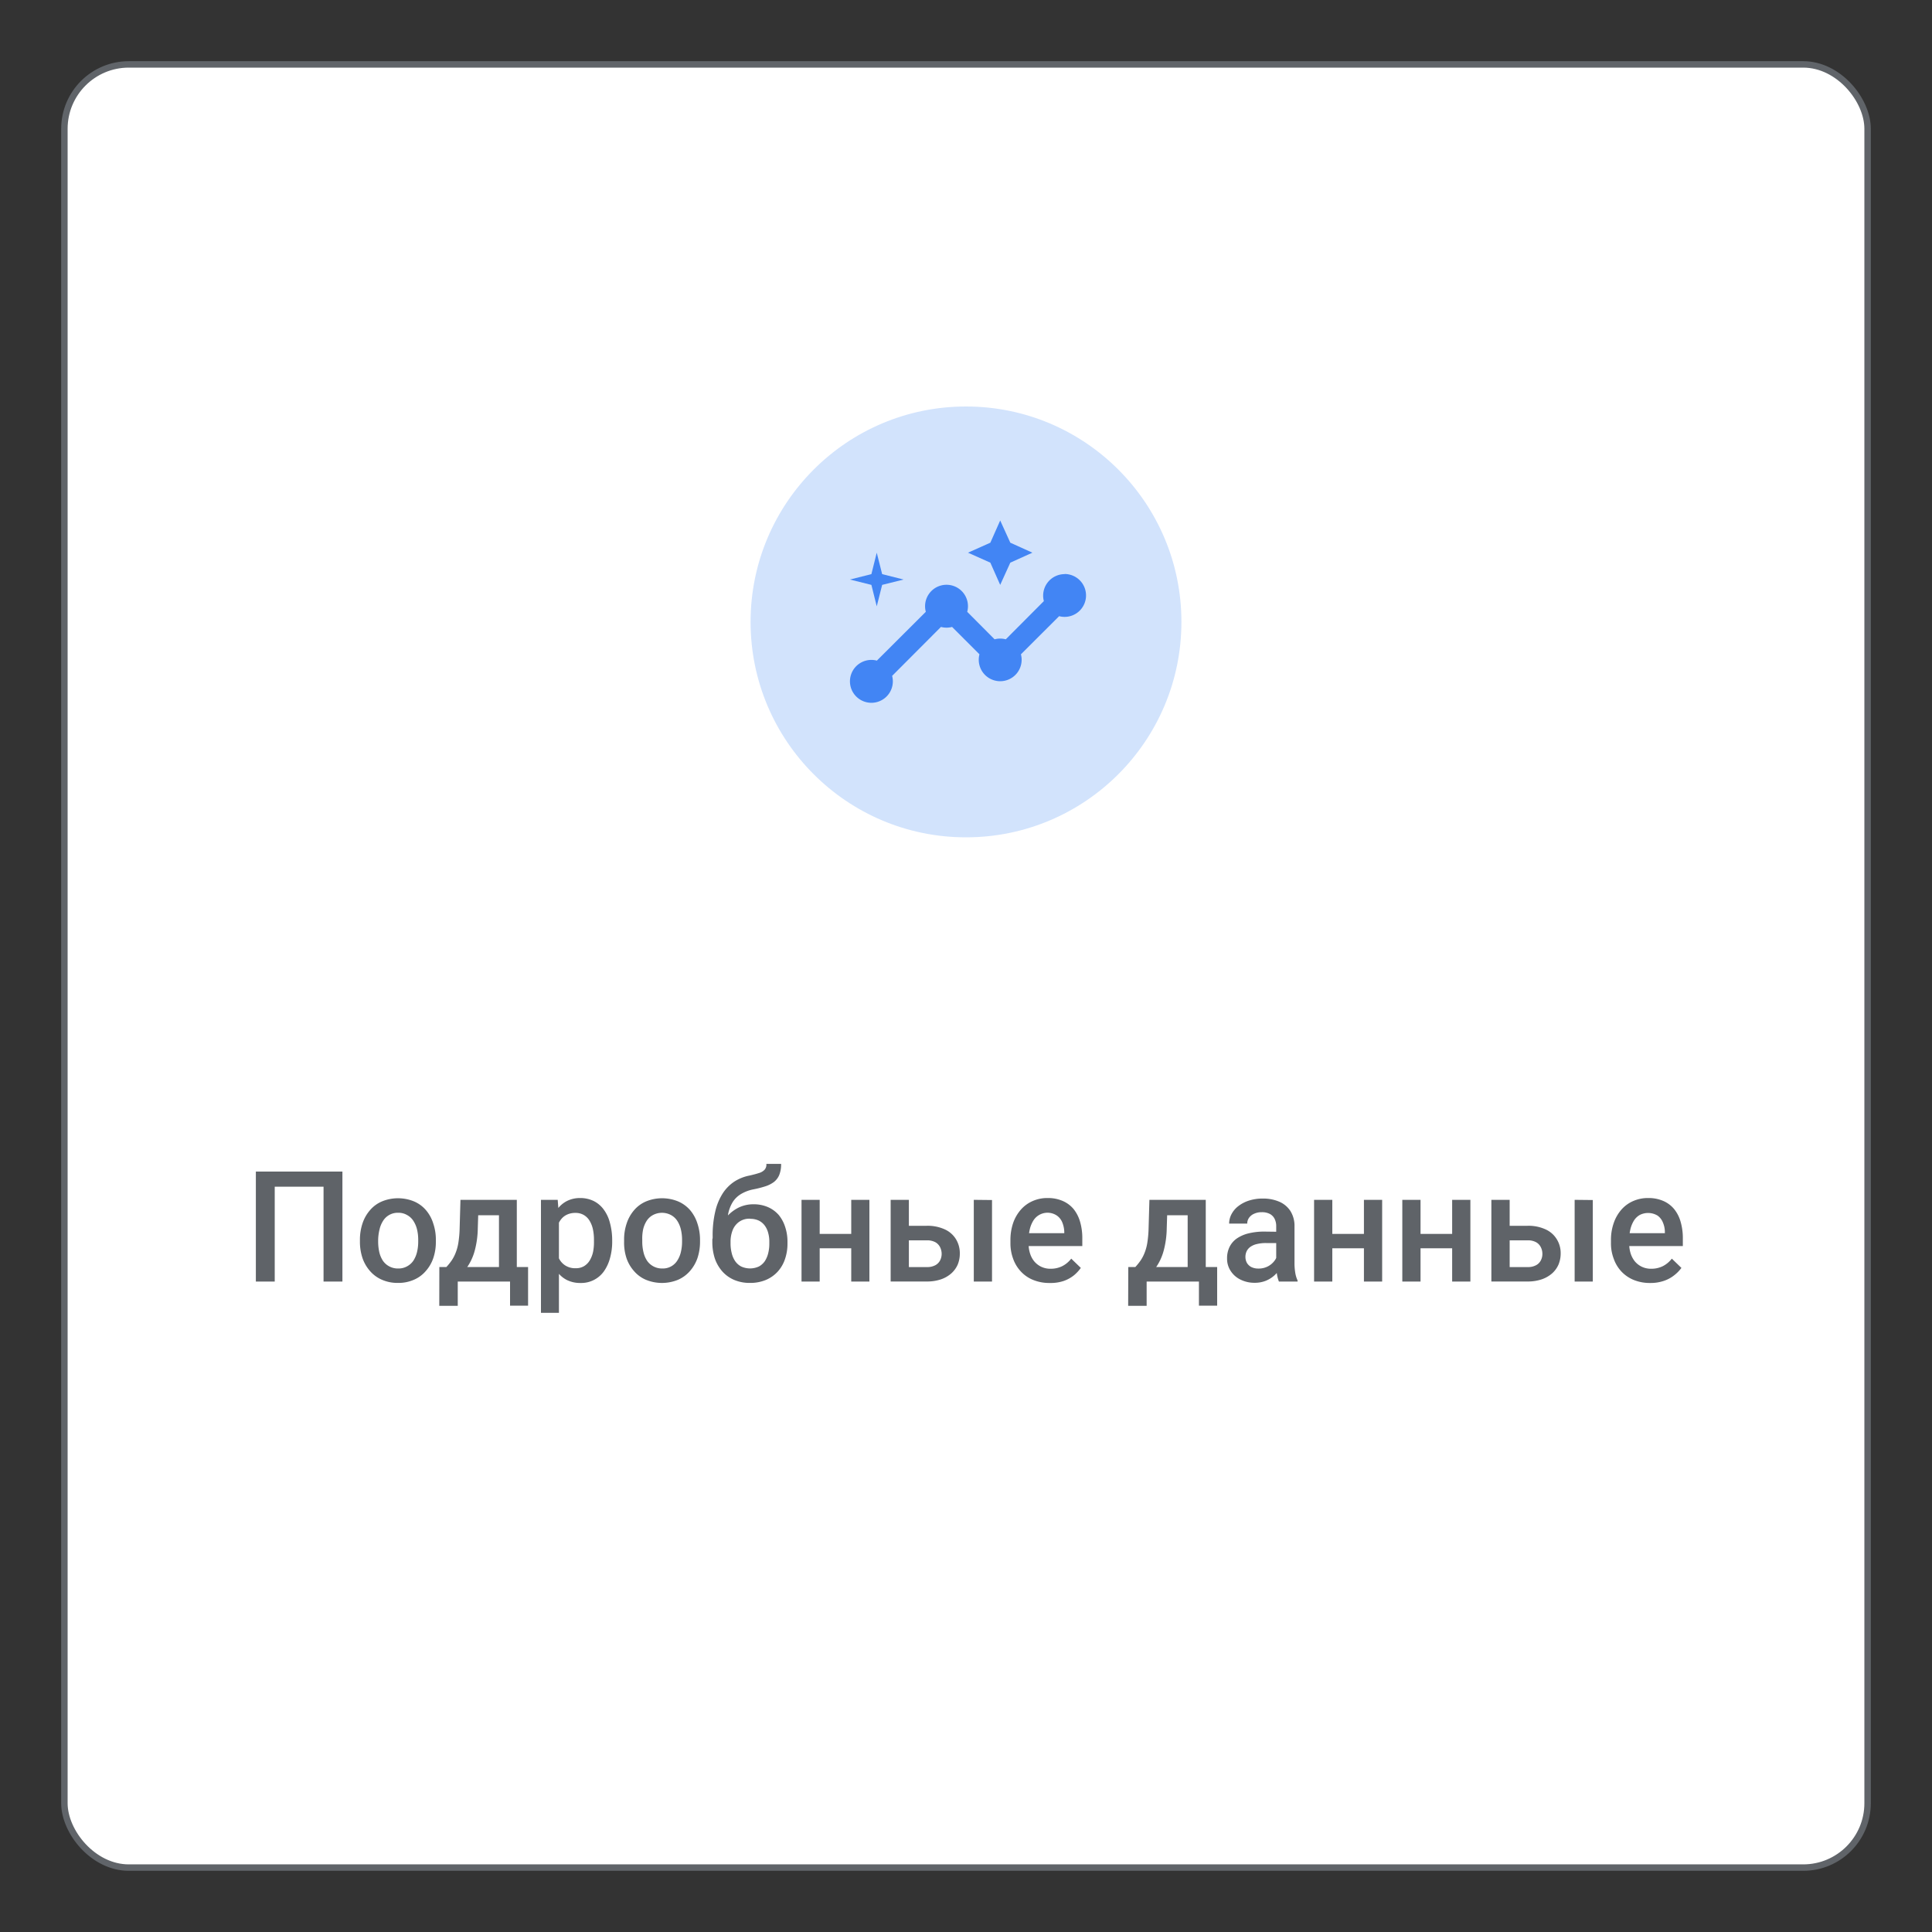 <svg id="Layer_1" data-name="Layer 1" xmlns="http://www.w3.org/2000/svg" viewBox="0 0 300 300"><rect x="0" y="0" width="300" height="300" fill="#333333" stroke="none"/><defs><style>.cls-1{fill:#fff;stroke:#606469;stroke-miterlimit:10;}.cls-2{fill:#d2e3fc;}.cls-3{fill:#5f6368;}.cls-4{fill:none;}.cls-5{fill:#4285f4;}</style></defs><rect class="cls-1" x="10" y="10" width="280" height="280" rx="10"/><circle class="cls-2" cx="150" cy="96.57" r="33.45"/><path class="cls-3" d="M53.17,181.92V199H50.24V184.27H42.66V199H39.73V181.92Z"/><path class="cls-3" d="M55.89,192.79v-.27a8,8,0,0,1,.4-2.55,6,6,0,0,1,1.16-2.05,5,5,0,0,1,1.85-1.36,6.55,6.55,0,0,1,5,0,5,5,0,0,1,1.85,1.36A5.82,5.82,0,0,1,67.28,190a7.75,7.75,0,0,1,.4,2.55v.27a7.73,7.73,0,0,1-.4,2.54,5.86,5.86,0,0,1-1.16,2,5,5,0,0,1-1.85,1.36,5.92,5.92,0,0,1-2.47.49,6,6,0,0,1-2.49-.49,5.15,5.15,0,0,1-1.86-1.36,6,6,0,0,1-1.16-2A8,8,0,0,1,55.89,192.79Zm2.83-.27v.27a7.5,7.5,0,0,0,.17,1.61,4.15,4.15,0,0,0,.55,1.34,2.76,2.76,0,0,0,1,.9,2.81,2.81,0,0,0,1.4.33,2.69,2.69,0,0,0,1.36-.33,2.76,2.76,0,0,0,1-.9,4.39,4.39,0,0,0,.56-1.34,6.91,6.91,0,0,0,.18-1.61v-.27a6.82,6.82,0,0,0-.18-1.6,4.27,4.27,0,0,0-.57-1.34,2.64,2.64,0,0,0-1-.92,2.6,2.6,0,0,0-1.37-.34,2.66,2.66,0,0,0-2.34,1.26,4.24,4.24,0,0,0-.55,1.34A7.41,7.41,0,0,0,58.72,192.52Z"/><path class="cls-3" d="M68.22,196.74H82v6H79.2V199H71.08v3.77H68.21Zm3.28-10.43h2.83l-.14,4.46a14.13,14.13,0,0,1-.45,3.34,8.36,8.36,0,0,1-1,2.35,6.08,6.08,0,0,1-1.4,1.56,7,7,0,0,1-1.63,1h-.83v-2.23l.39,0a9.35,9.35,0,0,0,.88-1.09,6,6,0,0,0,.62-1.21,7.24,7.24,0,0,0,.41-1.55,16.65,16.65,0,0,0,.19-2.12Zm.75,0h8V199H77.48V188.7H72.25Z"/><path class="cls-3" d="M86.79,188.74v15.12H84V186.31h2.6Zm8.27,3.79v.24a9.39,9.39,0,0,1-.33,2.56,6.49,6.49,0,0,1-.94,2.06,4.32,4.32,0,0,1-3.66,1.83,4.63,4.63,0,0,1-2.06-.44,4.19,4.19,0,0,1-1.5-1.25,6.94,6.94,0,0,1-1-1.9,12.2,12.2,0,0,1-.52-2.41v-.95a13,13,0,0,1,.52-2.53,7,7,0,0,1,1-2,4.19,4.19,0,0,1,1.49-1.26,4.45,4.45,0,0,1,2-.45,4.76,4.76,0,0,1,2.12.46,4.31,4.31,0,0,1,1.56,1.32,5.83,5.83,0,0,1,.95,2A10.27,10.27,0,0,1,95.06,192.53Zm-2.83.24v-.24a7.73,7.73,0,0,0-.16-1.64,4.25,4.25,0,0,0-.52-1.33,2.53,2.53,0,0,0-.89-.89,2.5,2.5,0,0,0-1.31-.33,3,3,0,0,0-1.29.26,2.47,2.47,0,0,0-.9.69,3.36,3.36,0,0,0-.56,1,6.3,6.3,0,0,0-.29,1.28v2.28a6,6,0,0,0,.48,1.54,2.72,2.72,0,0,0,1,1.12,2.85,2.85,0,0,0,1.61.42,2.44,2.44,0,0,0,1.3-.33,2.59,2.59,0,0,0,.89-.91,4.35,4.35,0,0,0,.51-1.34A7.67,7.67,0,0,0,92.23,192.77Z"/><path class="cls-3" d="M96.91,192.79v-.27a7.75,7.75,0,0,1,.4-2.55,6,6,0,0,1,1.15-2.05,5,5,0,0,1,1.85-1.36,6.55,6.55,0,0,1,5,0,5.15,5.15,0,0,1,1.86,1.36A6,6,0,0,1,108.3,190a8,8,0,0,1,.4,2.55v.27a8,8,0,0,1-.4,2.54,6,6,0,0,1-1.16,2,5.2,5.2,0,0,1-1.85,1.36,6.55,6.55,0,0,1-5,0,5,5,0,0,1-1.85-1.36,5.86,5.86,0,0,1-1.16-2A7.73,7.73,0,0,1,96.91,192.79Zm2.82-.27v.27a6.91,6.91,0,0,0,.18,1.61,4.15,4.15,0,0,0,.55,1.34,2.76,2.76,0,0,0,1,.9,2.8,2.8,0,0,0,1.39.33,2.63,2.63,0,0,0,2.32-1.23,4.16,4.16,0,0,0,.56-1.34,6.91,6.91,0,0,0,.18-1.61v-.27a6.82,6.82,0,0,0-.18-1.6,4.26,4.26,0,0,0-.56-1.34,2.72,2.72,0,0,0-1-.92,3,3,0,0,0-2.76,0,2.69,2.69,0,0,0-1,.92,4.24,4.24,0,0,0-.55,1.34A6.82,6.82,0,0,0,99.73,192.52Z"/><path class="cls-3" d="M117,187a5.54,5.54,0,0,1,2.25.44,4.75,4.75,0,0,1,1.67,1.22,5.61,5.61,0,0,1,1,1.86,7.19,7.19,0,0,1,.36,2.32v.25a7.29,7.29,0,0,1-.39,2.43,5.45,5.45,0,0,1-1.13,1.94,5.27,5.27,0,0,1-1.84,1.29,6.23,6.23,0,0,1-2.48.46,6.08,6.08,0,0,1-2.47-.48,5.18,5.18,0,0,1-1.84-1.34,6,6,0,0,1-1.14-2,8.23,8.23,0,0,1-.38-2.53v-.26a.76.76,0,0,1,.13-.48,6.13,6.13,0,0,1,.36-.51,2.68,2.68,0,0,0,.37-.62,9.48,9.48,0,0,1,1.39-2.07,6.12,6.12,0,0,1,1.82-1.4A5.2,5.2,0,0,1,117,187Zm2-6.27h2.29a4.44,4.44,0,0,1-.29,1.72,2.7,2.7,0,0,1-.84,1.1,4.56,4.56,0,0,1-1.38.68,15.6,15.6,0,0,1-1.88.47,6,6,0,0,0-1.77.67,3.87,3.87,0,0,0-1.33,1.25,5.47,5.47,0,0,0-.76,2.06,12.54,12.54,0,0,0-.14,3.05v.8l-2.24.2V192a16.1,16.1,0,0,1,.41-3.9,8.87,8.87,0,0,1,1.16-2.8,6.32,6.32,0,0,1,1.81-1.83,6.68,6.68,0,0,1,2.34-.93c.58-.13,1.07-.26,1.46-.39a1.91,1.91,0,0,0,.87-.5A1.17,1.17,0,0,0,119,180.75Zm-2.53,8.51a2.74,2.74,0,0,0-1.72.5,2.89,2.89,0,0,0-1,1.32,4.9,4.9,0,0,0-.31,1.78v.25a6,6,0,0,0,.18,1.49,3.75,3.75,0,0,0,.53,1.24,2.63,2.63,0,0,0,.94.84,3.3,3.3,0,0,0,2.75,0,2.68,2.68,0,0,0,.93-.84,4,4,0,0,0,.52-1.24,6,6,0,0,0,.17-1.49v-.25a5,5,0,0,0-.17-1.37,3.37,3.37,0,0,0-.53-1.15,2.6,2.6,0,0,0-.94-.79A3.06,3.06,0,0,0,116.49,189.26Z"/><path class="cls-3" d="M127.28,186.31V199h-2.82V186.31ZM133,191.6v2.23h-6.57V191.6Zm2-5.29V199h-2.82V186.31Z"/><path class="cls-3" d="M140.16,190.34h3.74a6.4,6.4,0,0,1,2.79.55,3.92,3.92,0,0,1,1.75,1.53,4.16,4.16,0,0,1,.6,2.23,4.43,4.43,0,0,1-.33,1.72,4,4,0,0,1-1,1.37,4.78,4.78,0,0,1-1.61.92,6.72,6.72,0,0,1-2.19.33h-5.61V186.31h2.83v10.44h2.78a2.65,2.65,0,0,0,1.35-.3,1.78,1.78,0,0,0,.73-.76,2.25,2.25,0,0,0,.23-1,2.38,2.38,0,0,0-.23-1,1.84,1.84,0,0,0-.73-.79,2.65,2.65,0,0,0-1.35-.3h-3.74Zm13.88-4V199h-2.83V186.31Z"/><path class="cls-3" d="M163,199.22a6.61,6.61,0,0,1-2.54-.46,5.31,5.31,0,0,1-1.92-1.3,5.65,5.65,0,0,1-1.22-2,6.84,6.84,0,0,1-.42-2.42v-.47a8.12,8.12,0,0,1,.43-2.69,6.21,6.21,0,0,1,1.21-2.07,5.17,5.17,0,0,1,1.83-1.32,5.58,5.58,0,0,1,2.29-.46,5.66,5.66,0,0,1,2.37.46,4.53,4.53,0,0,1,1.7,1.28,5.69,5.69,0,0,1,1,2,9,9,0,0,1,.33,2.51v1.21h-9.8v-2h7v-.22a4.19,4.19,0,0,0-.3-1.43,2.38,2.38,0,0,0-.84-1.08,2.6,2.6,0,0,0-3.65.75,4.61,4.61,0,0,0-.56,1.35,7.48,7.48,0,0,0-.19,1.78v.47a4.78,4.78,0,0,0,.23,1.54,3.63,3.63,0,0,0,.67,1.24,3.23,3.23,0,0,0,1.08.82,3.31,3.31,0,0,0,1.44.3,4,4,0,0,0,1.82-.41,4.12,4.12,0,0,0,1.38-1.16l1.49,1.44a6,6,0,0,1-1.07,1.15,5.44,5.44,0,0,1-1.6.88A6.36,6.36,0,0,1,163,199.22Z"/><path class="cls-3" d="M175.2,196.74H189v6h-2.83V199h-8.12v3.77h-2.87Zm3.28-10.43h2.83l-.14,4.46a14.13,14.13,0,0,1-.45,3.34,8.36,8.36,0,0,1-1,2.35,6.08,6.08,0,0,1-1.4,1.56,7,7,0,0,1-1.63,1h-.83v-2.23l.39,0a9.35,9.35,0,0,0,.88-1.09,6,6,0,0,0,.62-1.21,7.24,7.24,0,0,0,.41-1.55,16.65,16.65,0,0,0,.19-2.12Zm.75,0h8V199h-2.81V188.7h-5.23Z"/><path class="cls-3" d="M198.58,191.27l0,1.75h-2a5.75,5.75,0,0,0-1.39.15,2.82,2.82,0,0,0-1,.42,1.84,1.84,0,0,0-.6.68,2.06,2.06,0,0,0-.2.91,1.93,1.93,0,0,0,.23.92,1.73,1.73,0,0,0,.69.65,2.45,2.45,0,0,0,1.1.23,3.07,3.07,0,0,0,1.51-.36,3,3,0,0,0,1-.87,1.94,1.94,0,0,0,.4-1l.91,1.26a4.07,4.07,0,0,1-.48,1,5,5,0,0,1-.88,1.05,4.61,4.61,0,0,1-1.3.81,4.54,4.54,0,0,1-1.74.32,4.84,4.84,0,0,1-2.22-.5,3.77,3.77,0,0,1-1.52-1.35,3.4,3.4,0,0,1-.55-1.92,3.93,3.93,0,0,1,.38-1.79,3.44,3.44,0,0,1,1.12-1.31,5.52,5.52,0,0,1,1.82-.8,10.18,10.18,0,0,1,2.47-.28Zm-.41,5.17v-6a2.54,2.54,0,0,0-.25-1.18,1.75,1.75,0,0,0-.74-.76,2.6,2.6,0,0,0-1.25-.27,2.72,2.72,0,0,0-1.19.24,1.85,1.85,0,0,0-.79.63,1.52,1.52,0,0,0-.28.9h-2.81a3.14,3.14,0,0,1,.36-1.45,3.8,3.8,0,0,1,1.06-1.26,5.37,5.37,0,0,1,1.65-.86,6.89,6.89,0,0,1,2.15-.32,6.32,6.32,0,0,1,2.54.48,3.89,3.89,0,0,1,1.75,1.45,4.33,4.33,0,0,1,.64,2.42v5.64a9.12,9.12,0,0,0,.12,1.55,4.64,4.64,0,0,0,.36,1.19V199h-2.9a5.44,5.44,0,0,1-.31-1.17A9.38,9.38,0,0,1,198.17,196.44Z"/><path class="cls-3" d="M206.88,186.31V199h-2.83V186.31Zm5.74,5.29v2.23h-6.56V191.6Zm2-5.29V199h-2.83V186.31Z"/><path class="cls-3" d="M220.58,186.31V199h-2.83V186.31Zm5.74,5.29v2.23h-6.56V191.6Zm2-5.29V199h-2.83V186.31Z"/><path class="cls-3" d="M233.46,190.34h3.73a6.34,6.34,0,0,1,2.79.55,3.92,3.92,0,0,1,1.75,1.53,4.08,4.08,0,0,1,.61,2.23,4.43,4.43,0,0,1-.34,1.72,3.94,3.94,0,0,1-1,1.37,4.83,4.83,0,0,1-1.62.92,6.72,6.72,0,0,1-2.19.33h-5.61V186.31h2.84v10.44h2.77a2.6,2.6,0,0,0,1.35-.3,1.72,1.72,0,0,0,.73-.76,2.12,2.12,0,0,0,.23-1,2.24,2.24,0,0,0-.23-1,1.79,1.79,0,0,0-.73-.79,2.6,2.6,0,0,0-1.35-.3h-3.73Zm13.87-4V199h-2.82V186.31Z"/><path class="cls-3" d="M256.25,199.22a6.61,6.61,0,0,1-2.54-.46,5.49,5.49,0,0,1-1.92-1.3,5.62,5.62,0,0,1-1.21-2,6.62,6.62,0,0,1-.43-2.42v-.47a7.86,7.86,0,0,1,.44-2.69,6.19,6.19,0,0,1,1.2-2.07,5.17,5.17,0,0,1,1.83-1.32,5.65,5.65,0,0,1,2.29-.46,5.71,5.71,0,0,1,2.38.46,4.49,4.49,0,0,1,1.69,1.28,5.53,5.53,0,0,1,1,2,9,9,0,0,1,.33,2.51v1.21h-9.79v-2h7v-.22a3.77,3.77,0,0,0-.3-1.43,2.42,2.42,0,0,0-.83-1.08,2.86,2.86,0,0,0-2.75-.11,2.57,2.57,0,0,0-.91.86,4.61,4.61,0,0,0-.56,1.35,7.48,7.48,0,0,0-.19,1.78v.47a5.07,5.07,0,0,0,.23,1.54,3.81,3.81,0,0,0,.67,1.24,3.23,3.23,0,0,0,1.08.82,3.31,3.31,0,0,0,1.44.3,4,4,0,0,0,1.82-.41,4.12,4.12,0,0,0,1.38-1.16l1.49,1.44A5.69,5.69,0,0,1,260,198a5.31,5.31,0,0,1-1.6.88A6.32,6.32,0,0,1,256.25,199.22Z"/><rect class="cls-4" x="130.31" y="75.82" width="40" height="40"/><path class="cls-5" d="M165.31,89.15a3.34,3.34,0,0,0-3.22,4.19l-5.91,5.93a3.42,3.42,0,0,0-1.74,0L150.19,95a3.33,3.33,0,1,0-6.43,0l-7.6,7.58a3.33,3.33,0,1,0,2.37,2.37l7.58-7.6a3.38,3.38,0,0,0,1.73,0l4.25,4.25a3.33,3.33,0,1,0,6.44,0l5.93-5.92a3.33,3.33,0,1,0,.85-6.55Z"/><polygon class="cls-5" points="155.31 90.82 156.88 87.37 160.31 85.82 156.88 84.27 155.31 80.82 153.78 84.27 150.31 85.82 153.78 87.37 155.31 90.82"/><polygon class="cls-5" points="136.14 94.15 136.98 90.82 140.31 89.99 136.98 89.15 136.14 85.82 135.31 89.15 131.98 89.99 135.31 90.82 136.14 94.15"/></svg>